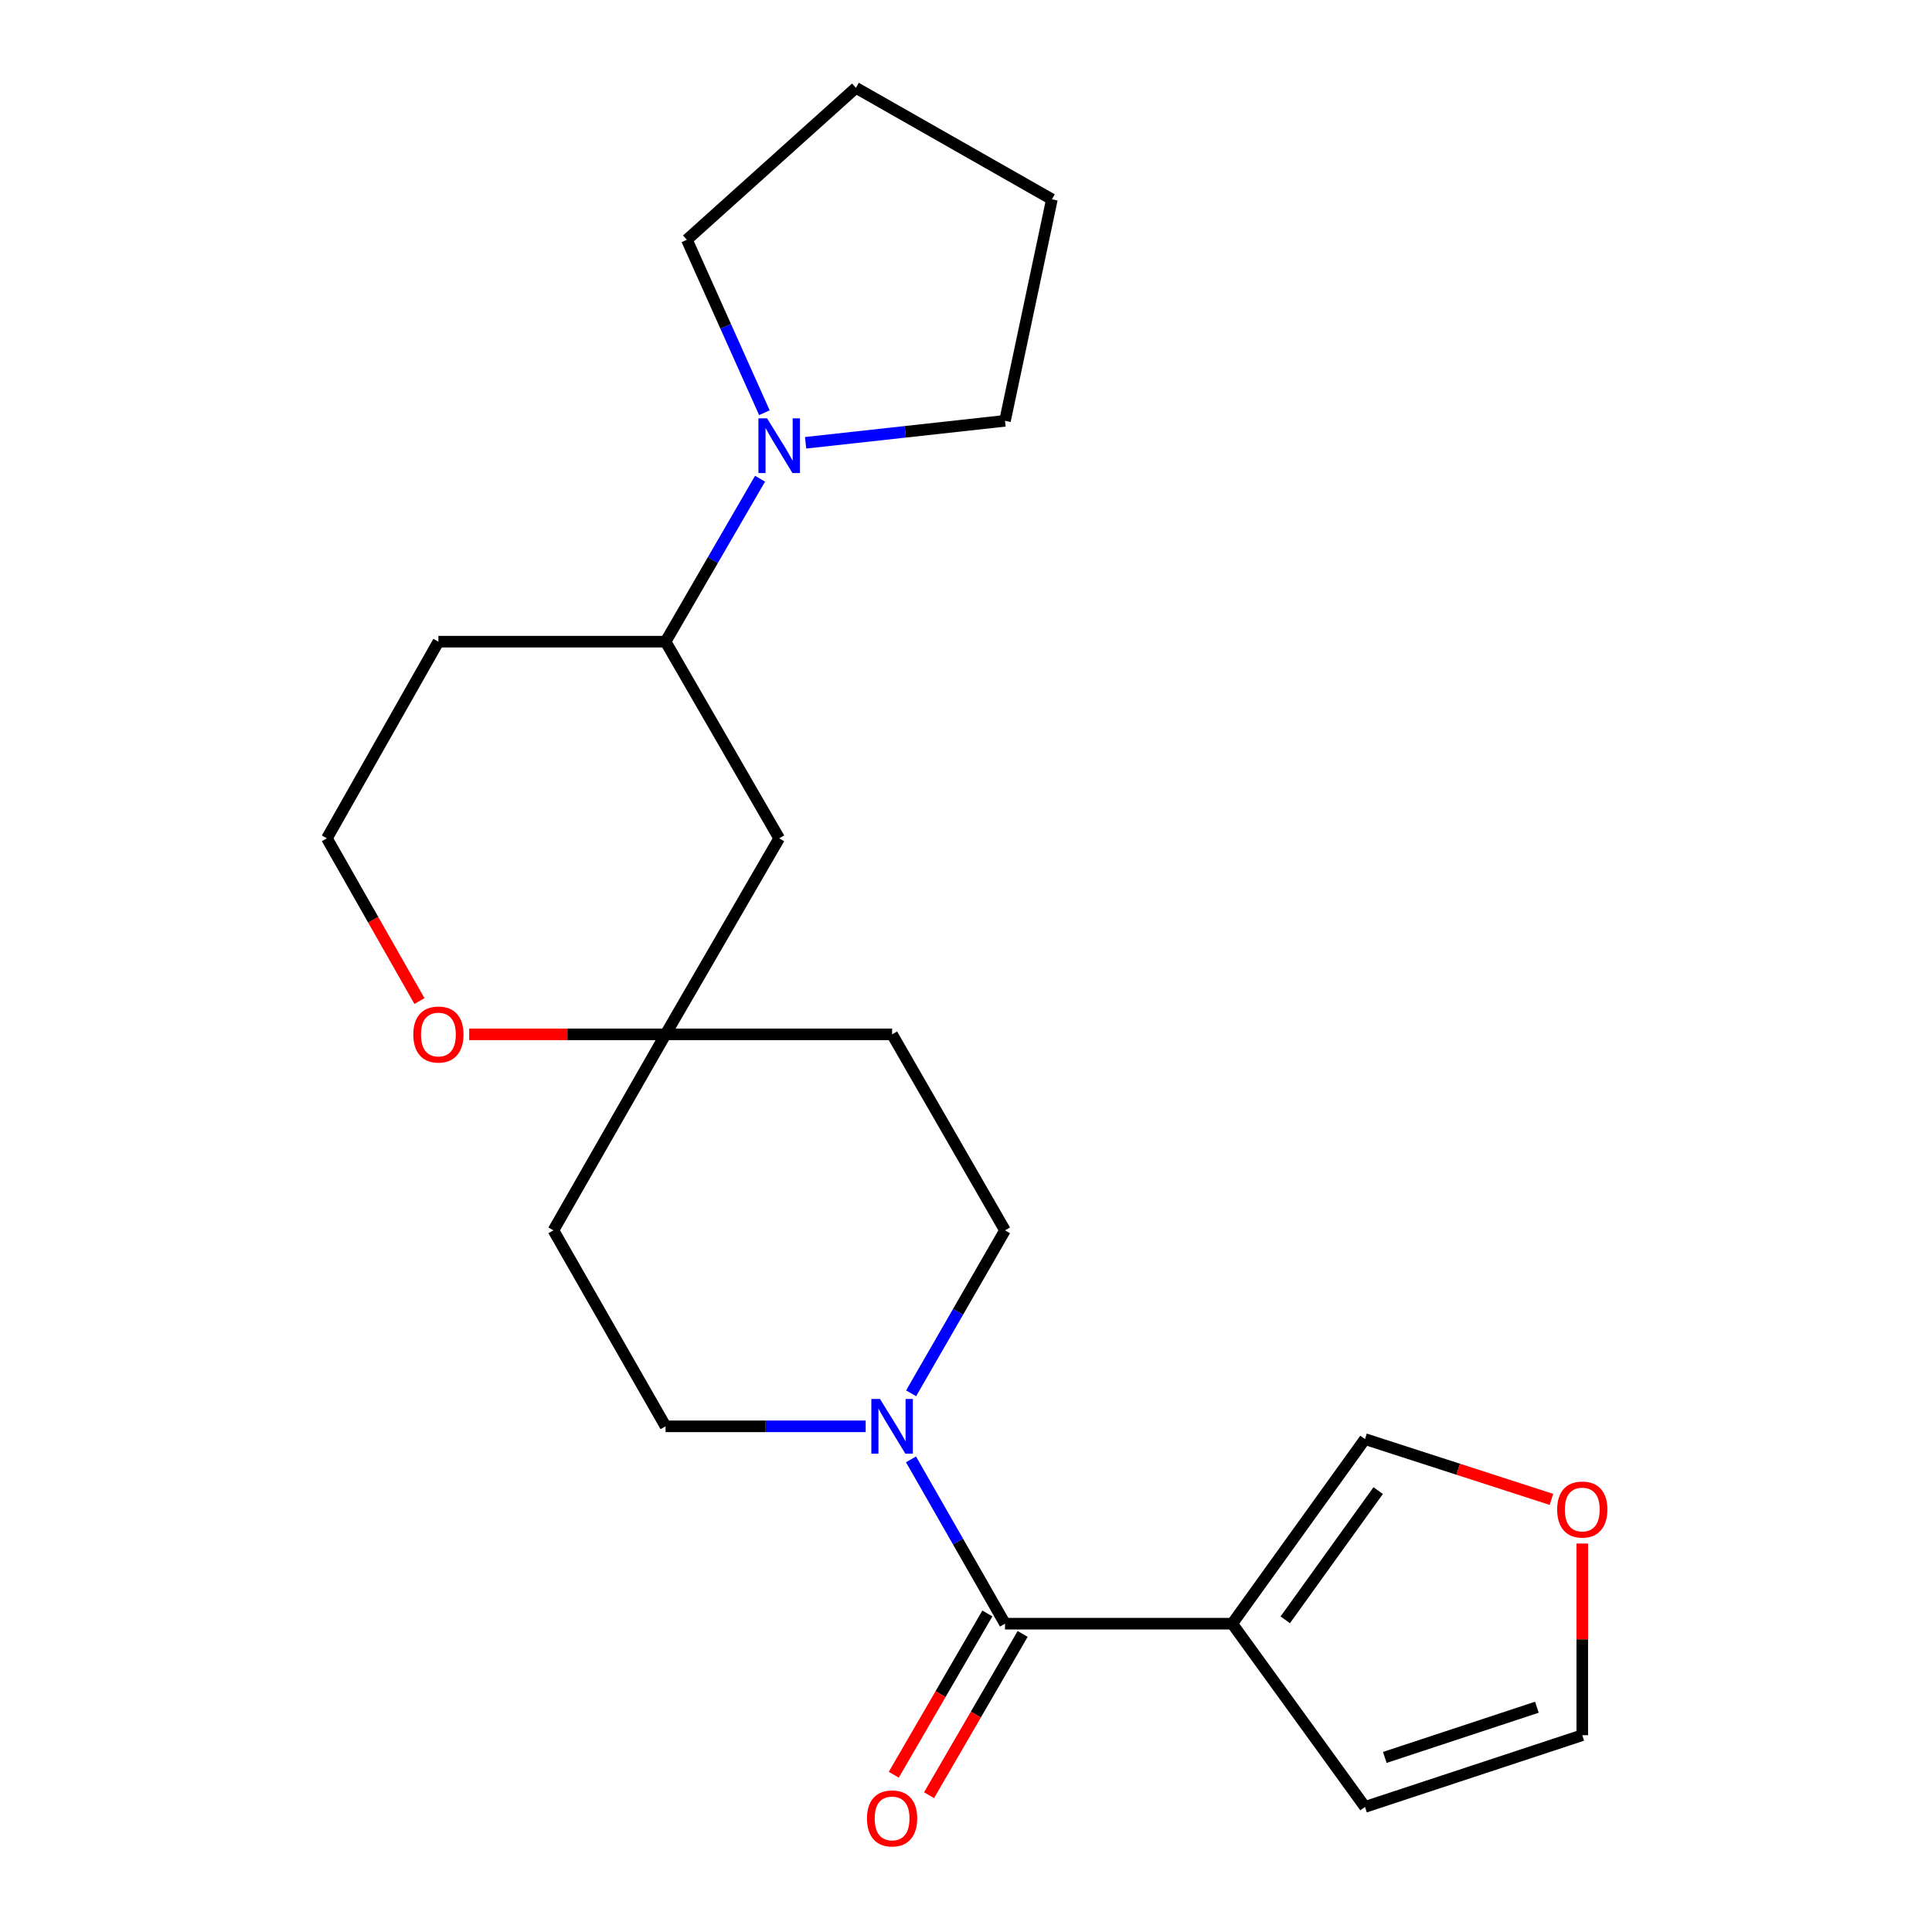 <?xml version='1.0' encoding='iso-8859-1'?>
<svg version='1.1' baseProfile='full'
              xmlns='http://www.w3.org/2000/svg'
                      xmlns:rdkit='http://www.rdkit.org/xml'
                      xmlns:xlink='http://www.w3.org/1999/xlink'
                  xml:space='preserve'
width='1000px' height='1000px' viewBox='0 0 1000 1000'>
<!-- END OF HEADER -->
<rect style='opacity:1.0;fill:#FFFFFF;stroke:none' width='1000' height='1000' x='0' y='0'> </rect>
<path class='bond-0' d='M 520.188,840.418 L 637.8,840.418' style='fill:none;fill-rule:evenodd;stroke:#000000;stroke-width:6px;stroke-linecap:butt;stroke-linejoin:miter;stroke-opacity:1' />
<path class='bond-1' d='M 520.188,840.418 L 495.859,797.892' style='fill:none;fill-rule:evenodd;stroke:#000000;stroke-width:6px;stroke-linecap:butt;stroke-linejoin:miter;stroke-opacity:1' />
<path class='bond-1' d='M 495.859,797.892 L 471.529,755.366' style='fill:none;fill-rule:evenodd;stroke:#0000FF;stroke-width:6px;stroke-linecap:butt;stroke-linejoin:miter;stroke-opacity:1' />
<path class='bond-12' d='M 511.058,835.12 L 486.836,876.861' style='fill:none;fill-rule:evenodd;stroke:#000000;stroke-width:6px;stroke-linecap:butt;stroke-linejoin:miter;stroke-opacity:1' />
<path class='bond-12' d='M 486.836,876.861 L 462.615,918.601' style='fill:none;fill-rule:evenodd;stroke:#FF0000;stroke-width:6px;stroke-linecap:butt;stroke-linejoin:miter;stroke-opacity:1' />
<path class='bond-12' d='M 529.318,845.716 L 505.096,887.457' style='fill:none;fill-rule:evenodd;stroke:#000000;stroke-width:6px;stroke-linecap:butt;stroke-linejoin:miter;stroke-opacity:1' />
<path class='bond-12' d='M 505.096,887.457 L 480.874,929.197' style='fill:none;fill-rule:evenodd;stroke:#FF0000;stroke-width:6px;stroke-linecap:butt;stroke-linejoin:miter;stroke-opacity:1' />
<path class='bond-6' d='M 637.8,840.418 L 706.517,744.867' style='fill:none;fill-rule:evenodd;stroke:#000000;stroke-width:6px;stroke-linecap:butt;stroke-linejoin:miter;stroke-opacity:1' />
<path class='bond-6' d='M 665.247,838.411 L 713.349,771.525' style='fill:none;fill-rule:evenodd;stroke:#000000;stroke-width:6px;stroke-linecap:butt;stroke-linejoin:miter;stroke-opacity:1' />
<path class='bond-7' d='M 637.8,840.418 L 706.517,935.254' style='fill:none;fill-rule:evenodd;stroke:#000000;stroke-width:6px;stroke-linecap:butt;stroke-linejoin:miter;stroke-opacity:1' />
<path class='bond-9' d='M 471.59,721.177 L 495.889,679.001' style='fill:none;fill-rule:evenodd;stroke:#0000FF;stroke-width:6px;stroke-linecap:butt;stroke-linejoin:miter;stroke-opacity:1' />
<path class='bond-9' d='M 495.889,679.001 L 520.188,636.825' style='fill:none;fill-rule:evenodd;stroke:#000000;stroke-width:6px;stroke-linecap:butt;stroke-linejoin:miter;stroke-opacity:1' />
<path class='bond-10' d='M 448.074,738.264 L 396.285,738.264' style='fill:none;fill-rule:evenodd;stroke:#0000FF;stroke-width:6px;stroke-linecap:butt;stroke-linejoin:miter;stroke-opacity:1' />
<path class='bond-10' d='M 396.285,738.264 L 344.496,738.264' style='fill:none;fill-rule:evenodd;stroke:#000000;stroke-width:6px;stroke-linecap:butt;stroke-linejoin:miter;stroke-opacity:1' />
<path class='bond-2' d='M 393.394,247.784 L 368.945,289.958' style='fill:none;fill-rule:evenodd;stroke:#0000FF;stroke-width:6px;stroke-linecap:butt;stroke-linejoin:miter;stroke-opacity:1' />
<path class='bond-2' d='M 368.945,289.958 L 344.496,332.132' style='fill:none;fill-rule:evenodd;stroke:#000000;stroke-width:6px;stroke-linecap:butt;stroke-linejoin:miter;stroke-opacity:1' />
<path class='bond-18' d='M 395.648,213.613 L 375.59,168.859' style='fill:none;fill-rule:evenodd;stroke:#0000FF;stroke-width:6px;stroke-linecap:butt;stroke-linejoin:miter;stroke-opacity:1' />
<path class='bond-18' d='M 375.59,168.859 L 355.533,124.105' style='fill:none;fill-rule:evenodd;stroke:#000000;stroke-width:6px;stroke-linecap:butt;stroke-linejoin:miter;stroke-opacity:1' />
<path class='bond-19' d='M 416.982,229.186 L 468.585,223.501' style='fill:none;fill-rule:evenodd;stroke:#0000FF;stroke-width:6px;stroke-linecap:butt;stroke-linejoin:miter;stroke-opacity:1' />
<path class='bond-19' d='M 468.585,223.501 L 520.188,217.815' style='fill:none;fill-rule:evenodd;stroke:#000000;stroke-width:6px;stroke-linecap:butt;stroke-linejoin:miter;stroke-opacity:1' />
<path class='bond-3' d='M 344.496,535.386 L 286.452,636.825' style='fill:none;fill-rule:evenodd;stroke:#000000;stroke-width:6px;stroke-linecap:butt;stroke-linejoin:miter;stroke-opacity:1' />
<path class='bond-5' d='M 344.496,535.386 L 403.303,433.923' style='fill:none;fill-rule:evenodd;stroke:#000000;stroke-width:6px;stroke-linecap:butt;stroke-linejoin:miter;stroke-opacity:1' />
<path class='bond-11' d='M 344.496,535.386 L 293.677,535.386' style='fill:none;fill-rule:evenodd;stroke:#000000;stroke-width:6px;stroke-linecap:butt;stroke-linejoin:miter;stroke-opacity:1' />
<path class='bond-11' d='M 293.677,535.386 L 242.858,535.386' style='fill:none;fill-rule:evenodd;stroke:#FF0000;stroke-width:6px;stroke-linecap:butt;stroke-linejoin:miter;stroke-opacity:1' />
<path class='bond-22' d='M 344.496,535.386 L 461.745,535.386' style='fill:none;fill-rule:evenodd;stroke:#000000;stroke-width:6px;stroke-linecap:butt;stroke-linejoin:miter;stroke-opacity:1' />
<path class='bond-4' d='M 344.496,332.132 L 403.303,433.923' style='fill:none;fill-rule:evenodd;stroke:#000000;stroke-width:6px;stroke-linecap:butt;stroke-linejoin:miter;stroke-opacity:1' />
<path class='bond-24' d='M 344.496,332.132 L 226.919,332.132' style='fill:none;fill-rule:evenodd;stroke:#000000;stroke-width:6px;stroke-linecap:butt;stroke-linejoin:miter;stroke-opacity:1' />
<path class='bond-8' d='M 706.517,744.867 L 754.772,760.477' style='fill:none;fill-rule:evenodd;stroke:#000000;stroke-width:6px;stroke-linecap:butt;stroke-linejoin:miter;stroke-opacity:1' />
<path class='bond-8' d='M 754.772,760.477 L 803.026,776.087' style='fill:none;fill-rule:evenodd;stroke:#FF0000;stroke-width:6px;stroke-linecap:butt;stroke-linejoin:miter;stroke-opacity:1' />
<path class='bond-15' d='M 706.517,935.254 L 818.981,898.134' style='fill:none;fill-rule:evenodd;stroke:#000000;stroke-width:6px;stroke-linecap:butt;stroke-linejoin:miter;stroke-opacity:1' />
<path class='bond-15' d='M 716.77,909.639 L 795.494,883.654' style='fill:none;fill-rule:evenodd;stroke:#000000;stroke-width:6px;stroke-linecap:butt;stroke-linejoin:miter;stroke-opacity:1' />
<path class='bond-23' d='M 818.981,798.931 L 818.981,848.532' style='fill:none;fill-rule:evenodd;stroke:#FF0000;stroke-width:6px;stroke-linecap:butt;stroke-linejoin:miter;stroke-opacity:1' />
<path class='bond-23' d='M 818.981,848.532 L 818.981,898.134' style='fill:none;fill-rule:evenodd;stroke:#000000;stroke-width:6px;stroke-linecap:butt;stroke-linejoin:miter;stroke-opacity:1' />
<path class='bond-14' d='M 520.188,636.825 L 461.745,535.386' style='fill:none;fill-rule:evenodd;stroke:#000000;stroke-width:6px;stroke-linecap:butt;stroke-linejoin:miter;stroke-opacity:1' />
<path class='bond-13' d='M 344.496,738.264 L 286.452,636.825' style='fill:none;fill-rule:evenodd;stroke:#000000;stroke-width:6px;stroke-linecap:butt;stroke-linejoin:miter;stroke-opacity:1' />
<path class='bond-17' d='M 217.113,518.147 L 193.158,476.035' style='fill:none;fill-rule:evenodd;stroke:#FF0000;stroke-width:6px;stroke-linecap:butt;stroke-linejoin:miter;stroke-opacity:1' />
<path class='bond-17' d='M 193.158,476.035 L 169.203,433.923' style='fill:none;fill-rule:evenodd;stroke:#000000;stroke-width:6px;stroke-linecap:butt;stroke-linejoin:miter;stroke-opacity:1' />
<path class='bond-16' d='M 226.919,332.132 L 169.203,433.923' style='fill:none;fill-rule:evenodd;stroke:#000000;stroke-width:6px;stroke-linecap:butt;stroke-linejoin:miter;stroke-opacity:1' />
<path class='bond-21' d='M 355.533,124.105 L 443.027,45.455' style='fill:none;fill-rule:evenodd;stroke:#000000;stroke-width:6px;stroke-linecap:butt;stroke-linejoin:miter;stroke-opacity:1' />
<path class='bond-20' d='M 520.188,217.815 L 544.454,103.17' style='fill:none;fill-rule:evenodd;stroke:#000000;stroke-width:6px;stroke-linecap:butt;stroke-linejoin:miter;stroke-opacity:1' />
<path class='bond-25' d='M 544.454,103.17 L 443.027,45.455' style='fill:none;fill-rule:evenodd;stroke:#000000;stroke-width:6px;stroke-linecap:butt;stroke-linejoin:miter;stroke-opacity:1' />
<path  class='atom-2' d='M 455.485 724.104
L 464.765 739.104
Q 465.685 740.584, 467.165 743.264
Q 468.645 745.944, 468.725 746.104
L 468.725 724.104
L 472.485 724.104
L 472.485 752.424
L 468.605 752.424
L 458.645 736.024
Q 457.485 734.104, 456.245 731.904
Q 455.045 729.704, 454.685 729.024
L 454.685 752.424
L 451.005 752.424
L 451.005 724.104
L 455.485 724.104
' fill='#0000FF'/>
<path  class='atom-3' d='M 397.043 216.533
L 406.323 231.533
Q 407.243 233.013, 408.723 235.693
Q 410.203 238.373, 410.283 238.533
L 410.283 216.533
L 414.043 216.533
L 414.043 244.853
L 410.163 244.853
L 400.203 228.453
Q 399.043 226.533, 397.803 224.333
Q 396.603 222.133, 396.243 221.453
L 396.243 244.853
L 392.563 244.853
L 392.563 216.533
L 397.043 216.533
' fill='#0000FF'/>
<path  class='atom-9' d='M 805.981 781.328
Q 805.981 774.528, 809.341 770.728
Q 812.701 766.928, 818.981 766.928
Q 825.261 766.928, 828.621 770.728
Q 831.981 774.528, 831.981 781.328
Q 831.981 788.208, 828.581 792.128
Q 825.181 796.008, 818.981 796.008
Q 812.741 796.008, 809.341 792.128
Q 805.981 788.248, 805.981 781.328
M 818.981 792.808
Q 823.301 792.808, 825.621 789.928
Q 827.981 787.008, 827.981 781.328
Q 827.981 775.768, 825.621 772.968
Q 823.301 770.128, 818.981 770.128
Q 814.661 770.128, 812.301 772.928
Q 809.981 775.728, 809.981 781.328
Q 809.981 787.048, 812.301 789.928
Q 814.661 792.808, 818.981 792.808
' fill='#FF0000'/>
<path  class='atom-12' d='M 213.919 535.466
Q 213.919 528.666, 217.279 524.866
Q 220.639 521.066, 226.919 521.066
Q 233.199 521.066, 236.559 524.866
Q 239.919 528.666, 239.919 535.466
Q 239.919 542.346, 236.519 546.266
Q 233.119 550.146, 226.919 550.146
Q 220.679 550.146, 217.279 546.266
Q 213.919 542.386, 213.919 535.466
M 226.919 546.946
Q 231.239 546.946, 233.559 544.066
Q 235.919 541.146, 235.919 535.466
Q 235.919 529.906, 233.559 527.106
Q 231.239 524.266, 226.919 524.266
Q 222.599 524.266, 220.239 527.066
Q 217.919 529.866, 217.919 535.466
Q 217.919 541.186, 220.239 544.066
Q 222.599 546.946, 226.919 546.946
' fill='#FF0000'/>
<path  class='atom-13' d='M 448.745 941.21
Q 448.745 934.41, 452.105 930.61
Q 455.465 926.81, 461.745 926.81
Q 468.025 926.81, 471.385 930.61
Q 474.745 934.41, 474.745 941.21
Q 474.745 948.09, 471.345 952.01
Q 467.945 955.89, 461.745 955.89
Q 455.505 955.89, 452.105 952.01
Q 448.745 948.13, 448.745 941.21
M 461.745 952.69
Q 466.065 952.69, 468.385 949.81
Q 470.745 946.89, 470.745 941.21
Q 470.745 935.65, 468.385 932.85
Q 466.065 930.01, 461.745 930.01
Q 457.425 930.01, 455.065 932.81
Q 452.745 935.61, 452.745 941.21
Q 452.745 946.93, 455.065 949.81
Q 457.425 952.69, 461.745 952.69
' fill='#FF0000'/>
</svg>
